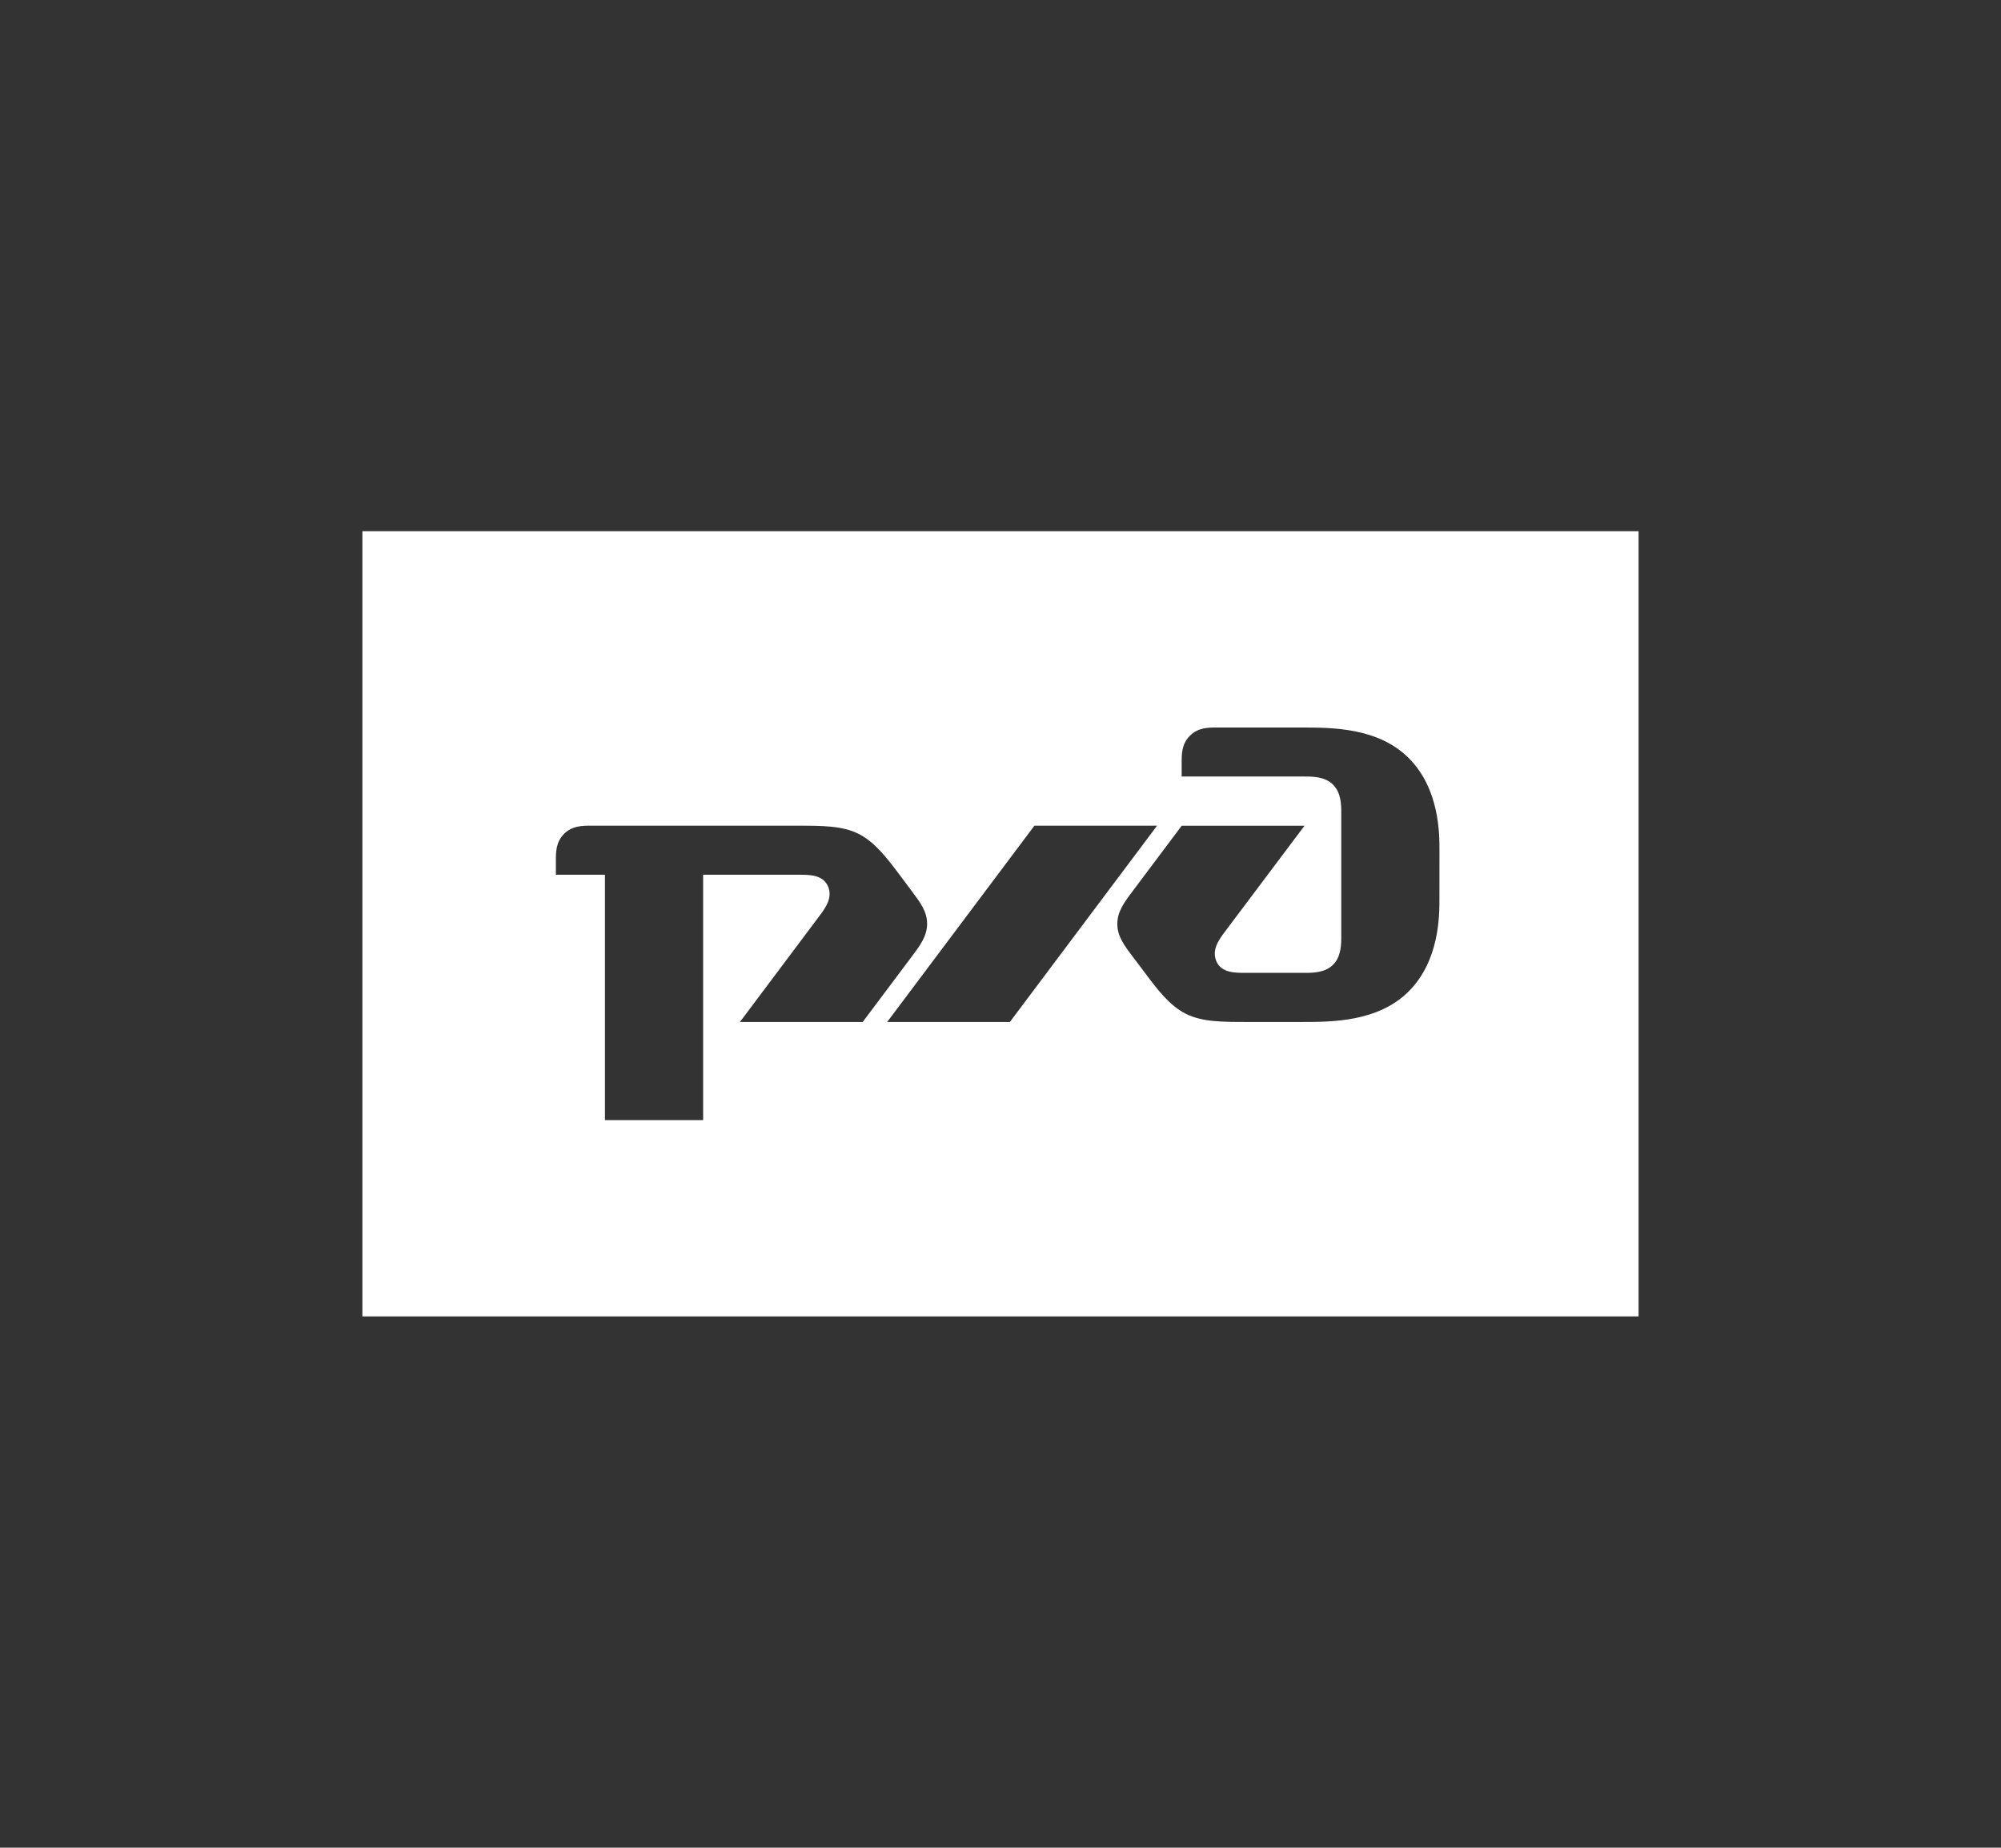 <?xml version="1.0" encoding="utf-8"?>
<!-- Generator: Adobe Illustrator 26.0.1, SVG Export Plug-In . SVG Version: 6.00 Build 0)  -->
<svg version="1.1" id="Слой_1" xmlns="http://www.w3.org/2000/svg" xmlns:xlink="http://www.w3.org/1999/xlink" x="0px" y="0px"
	 viewBox="0 0 569.97 526.33" style="enable-background:new 0 0 569.97 526.33;" xml:space="preserve">
<rect x="0" y="0" width="569.97" height="526.33" fill="#333333" stroke="none"/>
<style type="text/css">
	.st0{fill:#FFFFFF;}
</style>
<path class="st0" d="M103.22,151.33V375h363.52V151.33H103.22z M210.76,291.13l22.71-30.3c1.76-2.32,3.79-5.23,2.34-8.45
	c-1.48-3.2-5.25-3.2-8.17-3.2h-27.36v69.9h-27.96v-69.9h-13.98v-4.09c0-2.32,0-5.23,2.33-7.56c2.33-2.32,5.25-2.32,7.58-2.32h58.54
	c7.56,0,13.11,0,17.76,2.32c4.66,2.33,8.16,6.99,11.68,11.65l3.48,4.67c2.47,3.3,4.37,5.82,4.37,9.31c0,3.5-2.02,6.2-4.37,9.33
	l-13.98,18.64H210.76z M252.7,291.13l41.94-55.92h34.94l-41.93,55.92H252.7z M410.01,256.16c0,4.67,0,17.48-8.73,26.23
	c-8.73,8.73-21.85,8.73-30.58,8.73h-15.15c-7.58,0-13.1,0-17.77-2.33c-4.66-2.33-8.17-6.99-11.64-11.65l-3.51-4.65
	c-2.5-3.31-4.37-5.83-4.37-9.33c0-3.49,2.02-6.19,4.37-9.31l13.97-18.63h34.98l-22.73,30.26c-1.76,2.33-3.79,5.25-2.33,8.44
	c1.45,3.21,5.25,3.21,8.16,3.21h16.9c2.32,0,5.83,0,8.15-2.33c2.32-2.32,2.32-5.83,2.32-8.15v-34.95c0-2.34,0-5.83-2.32-8.16
	c-2.33-2.34-5.83-2.34-8.15-2.34h-34.99v-4.06c0-2.33,0-5.25,2.37-7.58c2.32-2.32,5.23-2.32,7.56-2.32h24.19
	c8.73,0,21.85,0,30.58,8.73c8.73,8.72,8.73,21.54,8.73,26.2L410.01,256.16L410.01,256.16z"/>
</svg>
